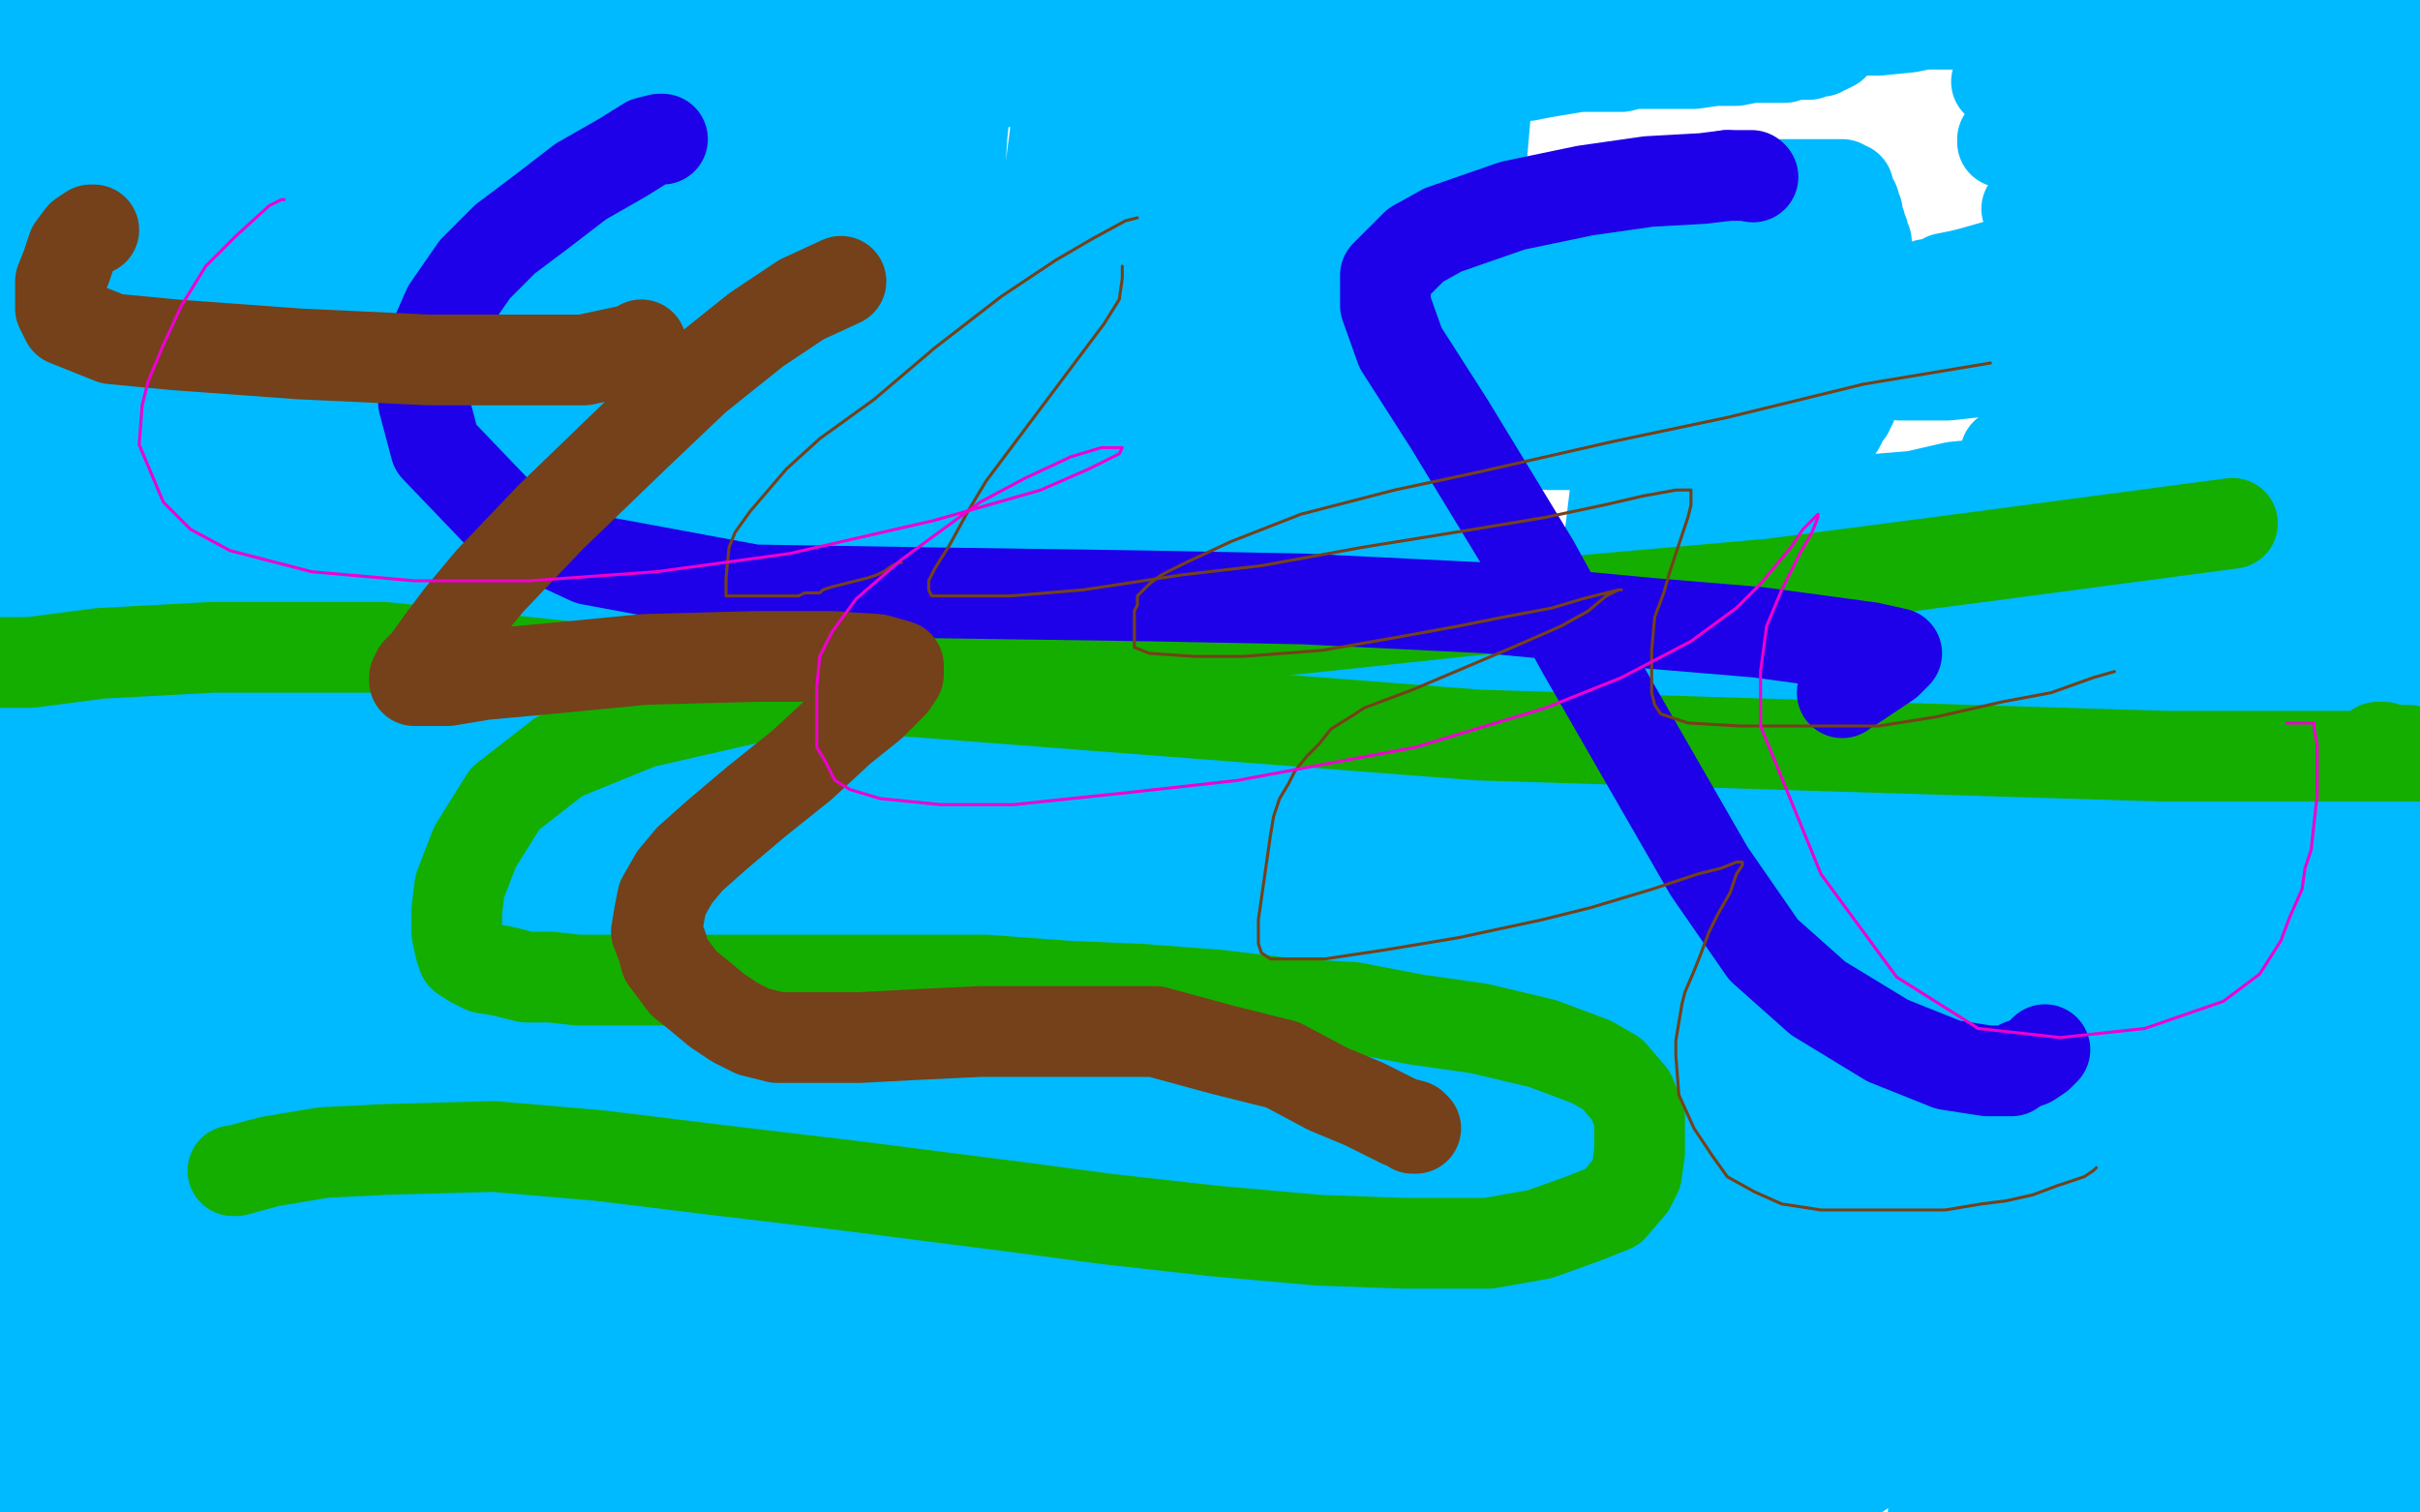 <?xml version="1.0" standalone="no"?>
<!DOCTYPE svg PUBLIC "-//W3C//DTD SVG 1.1//EN"
"http://www.w3.org/Graphics/SVG/1.1/DTD/svg11.dtd">

<svg width="800" height="500" version="1.1" xmlns="http://www.w3.org/2000/svg" xmlns:xlink="http://www.w3.org/1999/xlink" style="stroke-antialiasing: false"><desc>This SVG has been created on https://colorillo.com/</desc><rect x='0' y='0' width='800' height='500' style='fill: rgb(255,255,255); stroke-width:0' /><polyline points="480,149 478,149 478,149 477,149 477,149 475,149 475,149 473,149 473,149 472,149 472,149 471,149 471,149 470,149 470,149 469,149 469,149 468,149 468,149 466,147 466,147 464,144 462,142 460,140 459,139 458,137 456,136 454,135 453,132 451,130 450,129 450,128 449,127 449,126 449,125 448,123 447,121 447,120 447,119 447,118 447,116 447,114 447,112 447,111 447,109 447,108 447,107 448,106 448,104 453,92 454,90 455,90 455,89 456,88 456,87 457,86 459,84 460,83 462,82 463,80 464,80 464,79 466,78 467,77 469,77 471,77 472,76 475,76 476,76 478,75 480,75 481,75 483,74 485,74 487,74 490,73 492,73 495,72 496,72 498,72 499,72 501,71 503,71 506,70 508,70 510,69 511,69 513,69 514,69 515,69 515,68 516,68 518,68 519,68 520,67 522,67 523,66 524,66 525,66 526,66 527,66 528,66 529,65 531,65 533,65 534,65 536,65 537,64 538,64 540,63 541,63 543,63 544,63 546,63 548,63 550,63 551,62 553,62 555,62 557,62 558,62 559,62 560,62 561,62 562,62 564,62 565,62 566,62 568,62 569,61 570,61 572,61 573,61 574,61 575,61 576,61 577,61 579,61 580,61 581,61 582,61 583,61 584,61 585,61 586,61 587,61 590,61 592,61 593,61 594,61 595,61 596,61 597,61 598,61 600,61 601,61 602,61 603,61 604,61 605,61 606,61 607,61 608,61 609,61 609,62 610,62 611,62 611,63 611,64 612,65 613,67 613,68 613,69 614,70 614,71 614,72 614,74 615,74 615,75 615,76 616,77 616,78 616,79 617,80 617,81 617,82 617,83 617,84 618,86 618,87 618,88 618,89 618,91 618,92 618,93 618,95 619,96 619,97 619,99 619,100 619,101 619,102 619,103 619,104 619,106 618,108 618,111 617,112 617,114 616,115 616,116 616,117 615,118 615,119 615,120 615,121 614,122 614,123 614,124 614,125 613,125 613,126 613,127 613,128 613,129 613,130 612,131 612,132 612,134 611,135 611,136 610,137 609,138 609,139 608,141 607,142 606,142 606,143 605,143 604,143 602,143 602,144 601,144 599,144 597,145 596,145 594,145 589,146 584,146 581,146 578,147 574,147 572,147 569,147 566,147 562,147 560,147 558,147 557,147 555,147 553,147 552,147 550,147 548,147 545,147 544,147 542,147 541,147 539,147 538,147 537,147 535,147 534,147 532,147 531,147 530,147 528,147 527,147 525,147 524,147 523,147 522,147 520,147 517,147 516,147 512,147 509,146 506,146 503,145 500,144 498,144 495,144 493,143 491,142 488,142 485,140 481,139 475,136 471,135 468,134 466,134 465,133 463,132 462,131 460,130 458,129 458,127 457,127 457,126 456,126 455,125 455,124 455,123 455,121 455,119 456,118 456,117 457,116 458,116 460,115 461,114 462,113 463,112 464,112 464,111 465,110 466,109 467,108 467,107 468,107 470,106 471,105 471,104 472,104 472,103 473,102 474,102 474,101 475,100 476,100 477,99 477,98 478,98 478,97 479,97 481,96 482,95 484,94 485,93 486,93 488,93 489,92 491,91 493,91 496,90 498,90 501,89 504,88 506,88 510,88 513,87 516,87 521,87 525,87 528,86 533,86 537,86 540,86 542,86 544,86 547,85 549,84 551,84 553,84 556,84 558,84 563,84 566,84 569,84 570,84 572,84 574,84 576,84 577,83 579,83 581,83 583,83 584,83 586,83 587,83 588,82 590,82 592,82 595,82 597,82 599,81 600,81 601,81 602,81 603,81 603,82 604,86 604,89 604,92 604,95 604,98 604,100 604,101 604,103 604,104 604,105 604,107 604,108 604,109 604,110 604,111 604,112 604,113 604,114 603,115 602,117 602,118 601,120 600,121 599,122 598,124 596,125 595,126 594,127 592,127 591,128 590,128 589,128 587,128 585,128 582,128 578,128 570,128 560,126 552,125 545,125 541,125 539,125 537,124 535,124 534,124 531,123 528,123 527,123 524,123 521,123 520,123 517,123 516,123 514,123 512,123 510,123 509,123 506,123 504,123 499,123 498,123 495,123 493,123 490,123 488,123 487,123 485,122 484,122 483,122 482,122 481,121 481,120 482,118 486,115 489,115 494,114 500,113 509,112 515,112 523,111 528,111 533,110 536,110 539,110 542,110 546,110 549,110 553,110 556,110 559,110 561,110 563,110 566,110 569,111 573,111 577,111 580,111 583,111 585,111 586,111 587,111 588,111 589,111 590,111 591,111 592,111 594,110 595,110 597,109 599,109 600,108 601,107" style="fill: none; stroke: #00baff; stroke-width: 30; stroke-linejoin: round; stroke-linecap: round; stroke-antialiasing: false; stroke-antialias: 0; opacity: 1.0"/>
<polyline points="503,221 502,221 502,221 501,221 501,221 500,221 500,221 499,221 499,221 498,221 498,221 497,221 497,221 496,221 496,221 495,221 494,221 493,221 492,221 491,221 491,220 490,220 489,220 488,220 488,219 487,219 486,219 486,218" style="fill: none; stroke: #00baff; stroke-width: 30; stroke-linejoin: round; stroke-linecap: round; stroke-antialiasing: false; stroke-antialias: 0; opacity: 1.0"/>
<polyline points="478,214 477,212 475,211 474,211 473,210 472,209 471,209 470,209 469,208" style="fill: none; stroke: #00baff; stroke-width: 30; stroke-linejoin: round; stroke-linecap: round; stroke-antialiasing: false; stroke-antialias: 0; opacity: 1.0"/>
<polyline points="486,218 485,218 484,217 483,217 483,216 482,215 481,215 480,215 480,214 479,214 478,214" style="fill: none; stroke: #00baff; stroke-width: 30; stroke-linejoin: round; stroke-linecap: round; stroke-antialiasing: false; stroke-antialias: 0; opacity: 1.0"/>
<polyline points="469,208 468,207 466,207 465,207 465,206 464,205 463,205 462,205" style="fill: none; stroke: #00baff; stroke-width: 30; stroke-linejoin: round; stroke-linecap: round; stroke-antialiasing: false; stroke-antialias: 0; opacity: 1.0"/>
<polyline points="454,201 453,200 452,200 452,199 451,199 450,198 449,198 448,197" style="fill: none; stroke: #00baff; stroke-width: 30; stroke-linejoin: round; stroke-linecap: round; stroke-antialiasing: false; stroke-antialias: 0; opacity: 1.0"/>
<polyline points="462,205 461,204 460,204 459,204 458,204 458,203 456,202 455,202 455,201 454,201" style="fill: none; stroke: #00baff; stroke-width: 30; stroke-linejoin: round; stroke-linecap: round; stroke-antialiasing: false; stroke-antialias: 0; opacity: 1.0"/>
<polyline points="448,197 447,197 447,196 446,196 445,196 445,195 444,194 443,194 443,193 442,193 442,192 441,192 441,191 440,191 440,190 439,190 439,189 438,189 438,188 438,187 437,187 437,186 436,186 436,184 436,183 435,183 434,182 434,180 433,180 433,179 432,177 431,177 431,176 430,175 430,173 430,172 429,172 429,171 428,170 428,169 427,169 427,168 427,167 426,167 426,166 426,165 425,164 425,163 424,162 424,161 424,160 424,159 423,159 423,158 423,157 423,156 423,155 422,155 422,154 422,153 422,152 422,151 421,151 421,150 421,149 420,149 420,148 420,147 420,146 420,145 419,145 419,144 419,143 419,142 419,141 418,141 418,140 418,139 418,138 418,137 418,136 418,135 417,135 417,134 417,133 417,132 417,131 417,130 417,129 417,128 417,127 417,126 417,125 417,124 417,123 417,122 417,121 417,120 417,119 417,118 417,117 417,116 417,115 417,114 417,113 417,111 417,109 417,108 417,106 417,105 417,104 417,103 417,102 417,100" style="fill: none; stroke: #00baff; stroke-width: 30; stroke-linejoin: round; stroke-linecap: round; stroke-antialiasing: false; stroke-antialias: 0; opacity: 1.0"/>
<polyline points="416,89 416,88 415,87 415,86 415,85 414,83 414,82 414,81" style="fill: none; stroke: #00baff; stroke-width: 30; stroke-linejoin: round; stroke-linecap: round; stroke-antialiasing: false; stroke-antialias: 0; opacity: 1.0"/>
<polyline points="417,100 417,99 417,98 417,96 417,95 417,94 416,93 416,92 416,91 416,89" style="fill: none; stroke: #00baff; stroke-width: 30; stroke-linejoin: round; stroke-linecap: round; stroke-antialiasing: false; stroke-antialias: 0; opacity: 1.0"/>
<polyline points="414,81 413,81 413,80 413,81 413,87 413,92 413,98 414,103 415,111 416,116 417,119 418,125 418,128 419,131 420,133 420,134 420,136 421,137 421,138 421,139 421,141 421,142 421,143 421,145 421,146 421,148 421,149 419,149 418,149 418,150 417,150 416,150 415,150 414,150 414,151 412,151 411,151 410,151 409,151 409,150 409,149 409,148 409,147 409,146 409,145 409,144 409,143 409,142 409,141 409,140 409,139 409,138 409,137 410,137 410,136 410,135 410,134 410,133 410,132" style="fill: none; stroke: #00baff; stroke-width: 30; stroke-linejoin: round; stroke-linecap: round; stroke-antialiasing: false; stroke-antialias: 0; opacity: 1.0"/>
<polyline points="410,125 410,124 410,123 410,122 410,121 410,120 410,119 410,118 410,117 410,115 410,114 410,112 410,111 410,110 410,109 410,108 410,107 410,106 410,105 410,104 410,103 410,102 410,101 409,100 409,98 408,97 408,96 408,95 408,94 408,93 408,92 408,91 408,90 407,90 407,89 407,88 407,87" style="fill: none; stroke: #00baff; stroke-width: 30; stroke-linejoin: round; stroke-linecap: round; stroke-antialiasing: false; stroke-antialias: 0; opacity: 1.0"/>
<polyline points="410,132 410,131 410,130 410,129 410,128 410,127 410,126 410,125" style="fill: none; stroke: #00baff; stroke-width: 30; stroke-linejoin: round; stroke-linecap: round; stroke-antialiasing: false; stroke-antialias: 0; opacity: 1.0"/>
<polyline points="407,87 407,86 407,85 407,84 407,83 407,82 407,81 407,80 407,79 407,77 407,76 407,75 407,74 408,74 408,73 409,73 409,72 409,71 410,70 410,69 411,68 412,68 413,67 413,66 414,65 414,64 415,63 416,62 417,61 418,60 418,59 419,58 420,57 421,56 422,55 423,54 424,54 424,52 425,52 426,51 427,49 428,48 429,47 430,46 431,45 431,44 432,44 432,43 433,42 434,41 435,41 435,40 437,40 437,39 438,38 439,37 440,37 441,36 442,35 444,34 445,33 446,33 446,31 448,31 449,31 449,30 450,30 451,30 452,29 453,29 453,28 455,28 455,27 456,27 457,27 458,27 459,27 460,26 462,26 463,26 464,26 465,25 466,25 467,25 469,24 471,23 473,23 474,23 475,22 476,22 477,22 478,22 480,21 481,21 482,20 483,20 484,20 485,19 487,19 488,19 490,19 492,18 494,18 495,17 497,17 508,16 511,15 512,15 515,15 518,15 519,15 523,14 526,14 531,14 534,14 539,13 543,13 545,13 548,13 551,13 555,13 557,13 562,13 566,13 569,13 571,13 572,13 575,13 576,13 578,13 581,13 582,13 583,13 585,13 586,13 586,12 586,11 583,8 581,6 579,5 573,3 569,2 566,2 564,2 562,2 561,2 560,2 559,2 558,2 557,2 555,2 554,2 553,2 552,2 551,2 550,2 549,2 548,2 547,2 546,2 544,2 543,2 541,2 539,2 537,2 535,2 534,2 531,2 529,2 527,2 525,2 524,2 523,2 521,2 520,2 517,2 515,2 514,2 512,2 509,2 506,2 505,2 502,2 498,2 495,2 494,2 492,2 491,2 490,2 489,2 488,2 486,2 485,2 484,2 483,2 482,2 481,2 479,2 478,2 477,2 475,2 474,2 473,2 472,2 470,2 469,2 468,2 467,2 466,2 465,2 464,2 463,2 462,2 461,2 460,2 459,2 458,2 457,2 456,2 455,2 454,2 454,3 453,3 452,3 451,3 450,3 450,4 449,4 448,4 447,4 446,4 445,4 444,4 443,4 442,4 442,5 440,5 439,5 438,5 437,5 436,5 435,5 435,6 433,6 432,6 431,6 431,7 429,7 428,7 427,7 426,7 425,7 424,7 423,7 422,7 421,7 420,8 419,8 418,8 417,8 415,8 414,8 412,8 411,8 410,8 409,8 408,8 407,8 406,8 405,8 404,8 403,8 402,8 401,8 400,8 398,8 397,8 395,8 393,8 392,8 391,8 390,8 388,8 387,7 386,7 385,6 383,6 380,6 378,5 376,5 374,5 372,4 369,3 367,3 365,3 362,2 359,2 358,2 355,2 352,1 351,1 348,1 345,0 344,0 342,-1 340,-1 338,-1 336,-1 334,-2 332,-2 329,-2 326,-3 324,-4 322,-4 319,-4 316,-4 314,-4 312,-5 310,-5 308,-5 306,-5 304,-5 302,-5 108,-5 108,-4 112,-2 117,0 127,1 141,2 154,2 164,2 177,2 187,2 195,2 205,1 214,1 227,1 238,0 248,0 259,0 266,0 270,0 272,-1 274,-1 277,-1 280,-1 285,-1 291,-1 298,-1 302,-1 307,0 312,1 316,2 321,3 325,4 330,4 336,5 345,7 353,8 358,9 363,10 367,11 369,11 373,11 377,12 380,12 383,12 386,13 387,13 385,13 380,14 366,14 353,14 336,14 322,14 311,14 302,16 292,16 282,16 274,16 267,16 261,16 255,16 249,16 243,16 232,16 228,16 221,16 216,16 212,16 209,16 206,16 202,16 197,15 194,15 190,14 187,14 182,13 175,11 171,10 166,8 161,7 156,7 151,5 144,4 139,3 135,1 132,1 127,1 124,0 120,-1 116,-2 112,-2 107,-3 103,-4 99,-4 95,-5 91,-5 24,-5 28,-4 30,-4 31,-4 33,-4 35,-4 38,-4 41,-4 46,-4 50,-4 54,-4 57,-4 60,-4 62,-4 64,-4 66,-4 68,-4 70,-3 72,-3 75,-3 76,-3 78,-3 79,-3 81,-3 84,-3 86,-3 89,-3 91,-3 92,-3 91,-3 87,-2 80,-2 73,-1 65,-1 54,0 42,1 35,2 28,3 25,3 21,4 19,4 17,4 16,5 15,5 14,5 13,5 12,5 11,5 10,5 9,6 9,7 9,9 9,12 9,15 9,16 9,19 9,20 9,21 9,22 9,23 9,24 9,26 8,27 8,28 8,30 8,31 8,33 8,34 8,35 8,36 8,37 9,37 13,34 17,32 20,30 22,29 24,27 29,25 31,24 34,24 37,23 41,22 43,21 47,21 50,20 54,20 57,19 58,18 59,18 61,18 62,18 64,17 66,17 68,17 72,16 75,16 78,16 81,15 86,14 89,14 92,14 96,13 99,13 104,13 107,13 109,13 110,13 111,13 112,13 113,13 114,13 117,13 118,13 120,13 122,13 124,13 126,13 128,13 131,13 135,13 139,14 142,14 145,14 148,15 150,15 153,15 156,15 159,15 163,15 166,16 170,16 175,16 179,16 184,17 189,17 193,17 197,18 200,19 204,19 208,20 211,21 213,21 217,22 220,22 223,23 226,23 229,23 231,23 235,24 238,24 244,24 248,25 253,25 259,26 266,26 271,26 277,27 282,27 285,27 288,27 291,27 295,27 299,27 304,27 309,27 313,27 321,27 325,27 330,27 334,27 339,27 346,27 355,28 365,28 374,29 381,29 390,30 393,30 396,30 400,31 405,31 410,31 415,31 422,32 427,33 433,33 437,33 440,33 443,33 446,33 447,33 449,33 452,33 453,33 454,33 456,33 460,32 462,32 464,31 466,31 468,31 470,30 474,29 478,29 482,28 487,27 491,27 494,26 498,25 501,25 505,25 510,24 516,23 522,22 527,22 532,22 536,22 540,21 544,21 549,21 556,21 560,21 567,20 574,20 579,19 584,19 587,19 590,19 592,18 593,18 594,18 598,18 599,17 600,17 601,17 602,17 602,16 603,16 604,16 606,15 606,14 606,13 606,12 605,11 604,11 604,10 592,10 591,10 590,10 588,10 587,10 588,10 590,10 595,10 601,10 609,10 621,10 631,9 636,8 639,8 641,8 643,8 645,8 646,8 648,8 649,8 650,8 652,8 653,8 655,8 656,8 658,7 660,7 662,7 664,7 668,7 672,7 676,7 682,7 686,6 689,6 691,6 694,6 695,6 700,5 705,5 710,5 714,5 721,5 724,5 725,5 727,5 729,5 731,5 734,4 740,4 747,4 751,4 753,4 755,4 758,4 762,4 767,4 771,4 776,4 780,4 784,4 788,4 790,4 792,4 794,4 795,4 797,4 799,4 801,4 803,4 804,4" style="fill: none; stroke: #00baff; stroke-width: 30; stroke-linejoin: round; stroke-linecap: round; stroke-antialiasing: false; stroke-antialias: 0; opacity: 1.0"/>
<polyline points="663,25 663,26 663,26 662,27 662,27 661,27 661,27 660,27 660,27 661,27 667,27 670,27 674,27 678,27 686,26 698,26 708,25 719,24 728,23 736,22 743,21 746,20 749,20 751,20 753,20 754,20 755,19 756,19 758,19 760,19 763,19 766,19 768,19 770,18 772,18 774,18 778,18 782,18 785,18 789,17 793,17 795,16 798,16 800,16 803,16" style="fill: none; stroke: #00baff; stroke-width: 30; stroke-linejoin: round; stroke-linecap: round; stroke-antialiasing: false; stroke-antialias: 0; opacity: 1.0"/>
<polyline points="662,46 662,47 662,47 663,47 665,47 666,47 667,47 668,47 669,47 670,47 671,47 672,47 673,47 674,47 675,47 676,47 678,47 679,47 681,47 682,47 683,47 684,47 685,47 686,47 688,47 689,47 690,47 691,47 692,47 693,47 694,47 695,47 696,47 696,46 698,46 699,45 701,45 702,45 704,45 706,45 707,45 709,45 710,44 711,44 713,44 714,44 715,44 716,44 718,44 720,44 722,43 723,43 726,43 728,42 731,42 732,42 734,42 735,42 736,42 737,42 739,42 741,42 742,41 744,41 746,41 747,41 748,41 749,41 751,41 753,41 755,41 758,41 759,41 761,41 763,41 764,41 765,41 766,41 767,41 769,40 770,40 772,40 774,40 777,40 781,40 784,40 786,40 788,40 790,40 792,40 794,40 795,40 796,40 797,40 798,39 799,39 800,39 801,39 802,38 803,38" style="fill: none; stroke: #00baff; stroke-width: 30; stroke-linejoin: round; stroke-linecap: round; stroke-antialiasing: false; stroke-antialias: 0; opacity: 1.0"/>
<polyline points="670,69 671,69 671,69 674,69 674,69 680,69 680,69 687,68 687,68 693,66 693,66 699,66 699,66 704,65 704,65 707,65 707,65 711,65 711,65 714,65 717,65 722,65 727,65 732,65 737,65 745,65 750,65 756,66 761,66 766,67 769,67 771,67 774,67 778,67 780,67 783,67 785,67 788,67 790,67 792,67 793,67 794,67 795,67 797,67 799,67 802,67" style="fill: none; stroke: #00baff; stroke-width: 30; stroke-linejoin: round; stroke-linecap: round; stroke-antialiasing: false; stroke-antialias: 0; opacity: 1.0"/>
<polyline points="631,119 630,121 630,121 629,121 629,121 629,122 629,122 628,122 628,122 628,123 628,123 628,124 629,124 631,124 635,124 638,124 644,124 653,123 663,122 672,121 684,119 694,118 704,116 710,115 713,114 716,113 718,112 719,112 722,112 723,111 726,110 730,110 736,109 741,108 747,107 758,105 770,104 781,103 791,103 798,103 803,96 794,90 786,86 777,82 773,80 770,78 767,77 764,75 761,74 757,74 754,73 753,73 750,73 747,73 744,73 741,73 736,73 733,73 729,73 724,74 718,75 711,77 704,78 693,80 684,82 677,84 667,86 659,88 652,90 648,91 643,92 640,94 637,94 635,95 633,96 632,96 661,96 695,94 711,94 725,93 741,93 753,93 758,93 765,92 768,92 772,92 777,92 783,91 791,91 798,91 801,91 803,91 804,91" style="fill: none; stroke: #00baff; stroke-width: 30; stroke-linejoin: round; stroke-linecap: round; stroke-antialiasing: false; stroke-antialias: 0; opacity: 1.0"/>
<polyline points="663,150 667,148 667,148 672,146 672,146 677,144 677,144 683,142 683,142 691,141 691,141 702,139 702,139 713,137 713,137 732,136 755,134 777,133 803,137 798,137 794,137 789,137 786,137 783,137 782,137 780,136 779,136 778,135 776,133 773,132 769,132 763,131 758,131 751,131 743,131 738,131 732,131 724,132 712,132 700,133 690,134 679,134 672,135 670,135 669,135 673,135 681,134 694,133 715,130 733,128 756,126 780,122 795,120 803,129 791,131 781,134 766,138 753,141 743,144 737,146 731,147 722,150 713,151 704,154 694,155 684,156 674,158 665,159 656,160 646,161 633,164 621,165 609,168 601,170 593,172 588,173 585,174 583,174 582,175 583,175 589,176 602,176 620,176 640,176 656,174 673,173 693,170 705,170 726,167 743,166 760,164 774,164 786,164 799,164 804,166 789,167 771,169 751,170 730,173 715,175 704,176 694,177 681,178 671,178 660,178 649,179 636,180 628,180 619,181 612,182 608,183 603,183 600,183 599,183 599,184 600,184 606,184 613,185 627,185 641,185 657,184 679,184 707,184 746,187 783,190 803,210 773,210 718,211 664,212 621,212 587,212 550,210 520,209 502,207 486,205 484,205 485,205 492,204 503,204 524,204 579,204 635,204 688,204 767,207 800,197 774,195 748,192 727,189 713,188 706,187 707,187 709,187 722,185 736,182 772,182 797,193 728,193 657,194 588,198 522,200 463,203 400,205 365,207 336,209 323,211 328,211 353,211 397,213 455,218 516,221 616,224 723,231 782,237 785,247 711,241 631,237 549,232 473,229 383,226 329,224 307,222 305,222 306,222 321,220 364,218 421,216 477,217 563,218 637,219 697,220 778,224 780,235 667,234 590,233 516,233 480,234 456,236 451,238 454,238 488,238 567,244 639,251 732,258 798,260 798,255 721,248 647,240 583,236 530,234 495,231 479,229 477,229 480,229 504,225 545,222 587,220 649,218 718,216 764,214 796,242 735,249 692,253 636,256 610,256 597,256 595,255 595,254 598,248 606,241 616,234 625,226 636,217 644,210 655,202 664,198 673,195 690,193 703,193 713,198 722,212 737,240 754,270 777,311 801,353 803,335 787,362 768,390 753,411 751,413 751,411 754,400 763,373 778,331 792,292 802,209 783,233 762,258 738,285 728,295 725,299 725,300 725,299 726,291 727,283 728,274 731,263 735,254 738,248 741,246 743,245 744,245 748,251 753,262 757,274 762,286 768,302 774,316 776,324 778,327 779,327 780,321 783,314 787,299 790,283 795,269 801,254 804,270 801,280 797,292 794,301 793,305 791,309 790,311 790,310 790,303 790,293 792,279 795,268 797,259 798,255 798,256 798,265 800,273 802,285 804,300 804,316 804,331 804,344 804,127 799,143 791,169 780,197 772,222 759,257 748,286 740,311 735,328 731,339 730,342 730,343 730,342 730,337 731,329 733,321 738,306 743,294 747,286 752,280 756,274 758,271 759,270 760,269 760,270 761,275 762,282 762,288 762,303 759,318 755,335 752,346 750,357 750,359 750,358 755,350 764,333 772,315 781,294 787,272 794,252 798,238 801,230 802,227 802,228 800,234 797,243 792,260 785,280 781,289 776,299 772,306 770,310 769,313 769,317 768,320 768,322 768,321 769,318 771,312 773,305 774,302 774,305 774,313 773,324 769,343 764,362 759,384 755,408 751,432 749,452 748,471 748,483 748,487 748,488 748,485 749,478 753,469 757,458 760,448 765,431 769,414 771,403 773,391 773,383 774,376 774,372 742,468 737,481 734,486 734,485 734,477 737,460 742,438 750,406 757,381 764,348 769,326 771,313 774,303 775,298 775,309 773,325 771,339 767,354 763,369 761,377 758,383 756,386 756,387 755,387 753,388 751,391 746,399 740,415 736,429 730,446 726,457 723,464 722,468 722,469 722,467 722,463 723,454 726,439 730,420 737,393 741,369 746,345 749,321 750,304 751,295 751,292 751,294 748,304 741,330 734,357 719,406 709,437 703,459 698,472 696,478 696,480 696,479 696,472 696,455 698,440 703,411 709,377 713,349 719,317 723,278 726,257 727,250 727,248 727,250 727,261 726,275 725,302 721,331 717,361 714,389 711,413 709,424 708,429 708,428 708,417 710,404 713,381 717,355 724,304 728,266 731,233 734,213 736,193 736,190 736,192 735,203 731,225 724,262 714,322 705,365 698,394 692,412 687,426 686,429 686,424 687,409 690,370 695,329 702,278 707,227 709,198 710,183 710,182 710,195 708,217 703,256 696,298 690,338 684,373 680,399 676,415 676,416 676,412 677,395 681,364 688,319 696,260 702,214 705,187 706,174 706,173 706,175 706,196 698,243 685,330 672,415 662,475 658,493 668,445 678,382 688,314 694,240 698,192 699,175 700,173 700,178 698,202 693,239 686,287 676,350 665,423 660,464 657,480 656,482 656,472 661,446 670,405 682,345 690,295 694,265 697,250 697,249 697,288 697,307 694,355 691,426 688,473 697,500 704,464 713,425 720,385 725,356 730,329 733,314 733,319 733,344 730,366 724,399 717,437 710,473 695,503 699,475 703,450 710,405 713,384 715,367 716,361 716,360 716,362 715,377 713,397 709,418 703,450 695,484 687,504 687,488 688,473 690,454 692,436 693,421 693,408 693,403 693,405 693,413 689,431 683,456 676,482 663,503 669,478 674,459 679,442 682,432 683,430 684,430 685,438 687,453 689,469 689,488 709,504 714,482 717,466 720,455 722,450 722,449 722,450 722,460 722,474 721,485 718,502 722,503 728,484 733,468 738,455 740,448 742,445 742,446 744,455 744,465 744,480 744,500 758,500 765,465 768,448 772,430 774,419 775,415 776,413 776,414 776,426 776,440 776,459 774,476 772,500 770,503 777,473 781,452 784,431 786,415 788,406 789,401 789,404 789,415 789,428 788,451 783,486 784,502 790,474 795,451 799,433 801,418 802,414 802,415 802,424 802,434 801,451 799,473 796,496 800,502 804,484 801,495 799,500 799,499 799,482 801,459 804,396 800,417 796,431 793,442 792,445 792,446 792,444 792,435 792,423 793,408 794,389 796,372 798,357 799,346 800,340 800,338 800,340 799,353 794,385 789,412 783,433 778,451 775,463 773,468 773,469 773,465 774,455 777,436 780,413 787,381 792,359 798,328 801,309 803,296 804,292 804,294 804,303 802,319 798,345 789,384 778,417 769,448 763,464 755,481 754,484 753,484 752,484 750,480 748,467 746,448 745,430 744,399 744,335 744,311 743,303 743,305 740,318 736,335 729,357 723,374 715,395 707,412 701,423 697,428 696,429 696,426 694,411 694,395 694,366 694,341 694,310 694,284 693,267 692,256 691,255 690,257 684,273 676,297 662,332 646,366 628,406 611,441 603,456 603,458 603,450 604,436 607,416 613,387 623,336 632,295 638,257 644,227 647,210 649,202 649,203 649,214 649,236 642,288 637,323 629,371 621,411 614,437 607,466 603,480 602,485 602,483 605,463 612,426 621,388 631,336 640,290 649,234 653,205 656,189 656,185 656,186 656,201 652,220 646,259 632,336 623,383 615,422 612,444 609,456 608,461 608,462 608,460 610,447 615,426 623,395 634,358 646,319 660,275 670,243 675,226 676,223 676,239 676,259 674,300 670,336 666,377 664,403 660,428 659,440 658,442 658,440 659,429 662,412 669,377 676,340 683,298 689,264 693,240 696,220 697,212 697,211 697,214 696,233 691,256 683,305 673,354 660,417 650,462 639,501 650,457 658,422 665,393 670,375 672,363 672,364 672,374 672,386 672,399 669,422 664,453 660,479 657,499 656,501 661,476 666,444 671,419 675,401 676,392 677,389 677,393 675,407 669,438 661,469 656,483 653,492 650,497 650,496 650,489 650,481 650,466 650,444 652,421 653,399 653,385 653,375 653,374 653,375 651,389 647,405 639,428 630,451 619,484 595,500 600,467 605,433 608,402 611,378 613,353 615,345 615,343 615,355 615,367 613,382 610,409 604,451 599,484 596,502 593,503 593,489 595,464 599,440 603,408 607,378 610,356 612,336 615,319 615,312 615,311 615,313 615,321 613,335 610,351 604,377 599,401 593,429 589,448 585,462 583,469 583,471 583,465 583,443 586,415 590,385 594,353 596,329 599,300 601,285 602,277 602,274 602,275 602,285 599,303 593,334 583,378 576,410 571,433 568,448 566,458 566,459 565,459 565,453 566,436 568,416 573,388 575,369 581,330 584,307 589,283 590,275 590,276 590,287 590,306 579,502 587,474 598,434 608,393 619,356 632,300 640,262 645,241 648,231 649,230 649,232 649,243 645,278 640,310 633,357 626,405 622,429 618,448 618,451 618,450 618,439 621,419 623,388 627,354 629,324 632,282 634,259 634,246 634,242 634,250 632,267 628,292 621,324 614,358 605,390 598,418 592,439 587,453 587,454 587,453 587,439 588,418 592,390 600,327 607,270 612,224 615,203 617,191 617,189 617,199 615,218 609,255 602,295 594,340 587,378 579,425 570,469 559,502 562,478 569,437 576,393 582,355 591,290 597,243 599,216 600,205 601,204 601,206 600,236 589,303 575,387 562,465 556,501 565,446 576,386 587,320 597,252 604,212 607,200 607,201 606,220 601,263 596,294 586,354 576,412 564,486 554,491 563,423 571,350 578,289 580,235 582,193 584,178 584,176 582,199 573,250 562,304 546,381 519,501 532,419 543,322 553,243 563,173 572,131 573,128 573,142 569,176 559,232 549,305 538,390 532,468 553,500 565,393 573,289 579,213 583,160 586,135 587,127 587,134 576,188 557,277 539,378 513,501 520,441 524,407 524,400 524,401 523,428 518,477 530,488 542,398 549,346 552,328 552,327 552,330 549,365" style="fill: none; stroke: #00baff; stroke-width: 30; stroke-linejoin: round; stroke-linecap: round; stroke-antialiasing: false; stroke-antialias: 0; opacity: 1.0"/>
<polyline points="549,365 537,432 520,500 529,380 537,272 544,180 552,118 556,94 556,100 548,154 536,232 527,290 509,488 505,495 514,391 520,294 528,212 535,154 541,124 542,117 542,125 533,187 522,258 511,349 502,439 482,494 487,410 492,337 497,275 501,250 501,244 501,245 500,266 492,322 484,389 472,500 478,487 485,395 492,314 499,236 503,208 504,205 504,206 503,227 495,287 485,374 480,462 481,492 486,394 491,318 496,258 500,224 502,214 502,213 502,216 500,240 491,311 484,387 479,461 451,498 451,406 450,311 448,230 447,210 445,222 437,257 422,345 409,433 369,504 378,395 388,296 392,242 404,145 404,139 404,145 402,176 398,250 391,355 387,472 432,490 442,403 449,352 453,330 453,328 453,340 446,420 440,502 448,497 455,386 461,305 464,252 466,235 466,234 466,240 461,286 452,362 440,481 426,495 428,473 428,471 428,478 425,489 449,307 467,151 483,26 493,15 482,142 465,364 433,494 441,363 449,246 455,170 459,131 460,128 460,139 456,198 452,261 445,370 453,491 458,412 460,379 463,355 463,353 463,357 461,384 453,436 424,498 435,325 442,202 449,44 457,1 447,101 439,209 430,358 406,491 412,375 417,265 422,205 427,164 428,153 428,158 424,205 414,269 397,415 394,501 401,411 409,343 418,280 423,257 424,255 424,267 422,317 414,428 425,493 433,358 439,240 444,157 448,100 451,78 451,75 451,76 449,110 436,213 425,311 411,458 391,503 395,402 401,309 406,233 410,196 410,195 410,202 407,245 397,328 388,426 391,491 398,381 404,277 406,222 408,183 409,174 409,177 407,215 399,280 388,396 354,499 361,364 369,198 371,113 375,78 375,76 375,78 372,121 360,235 349,334 335,488 308,487 317,352 322,261 325,184 329,156 330,148 330,149 327,192 321,273 310,425 343,461 363,289 377,189 387,114 391,90 392,88 392,90 391,128 385,200 376,310 366,443 383,501 395,353 410,203 419,114 426,53 429,31 429,29 429,33 426,86 414,212 405,340 391,477 405,327 415,222 423,148 428,107 431,89 431,88 431,92 427,139 419,222 411,322 402,447 409,489 415,341 424,180 429,70 345,493 352,406 358,317 361,244 365,186 369,145 372,125 372,123 372,141 364,207 355,295 348,376 339,482 357,501 370,402 384,309 392,234 401,182 406,154 407,146 407,147 406,169 402,204 396,268 391,333 387,395 382,503 392,410 401,306 409,218 413,136 418,53 420,26 420,25 419,40 415,72 403,150 389,247 374,359 358,475 334,491 345,378 353,259 358,138 365,36 366,-4 358,75 347,183 330,329 316,459 291,489 299,380 308,266 314,108 320,14 323,-2 318,45 309,131 303,228 295,339 282,498 296,498 311,374 326,265 334,166 343,89 350,35 353,16 354,14 354,15 354,46 347,128 340,222 333,334 326,426 318,495 331,364 338,253 341,188 344,158 346,144 346,147 340,200 333,260 319,344 309,416 299,498 283,504 289,422 297,336 305,238 307,168 310,129 313,107 313,106 311,128 304,181 289,294 274,407 263,495 253,498 266,350 270,265 277,193 281,158 281,154 281,156 277,197 267,276 255,385 241,488 254,312 265,169 273,68 277,20 278,15 278,16 270,117 257,252 240,410 223,497 236,346 247,204 252,91 254,65 254,64 251,92 234,194 208,382 169,496 182,343 191,256 195,228 195,227 195,244 188,305 174,440 170,501 181,390 189,322 191,307 191,308 188,368 174,489 153,502 158,436 163,399 163,397 163,408 159,453 158,491 163,399 166,337 167,325 167,329 162,381 149,473 115,490 127,359 135,244 142,183 143,173 143,194 137,244 125,346 110,469 70,501 76,431 81,388 83,377 83,378 82,402 74,460 72,484 95,307 115,60 129,6 118,102 100,283 81,446 50,490 58,390 62,333 65,291 67,280 67,279 67,285 62,320 50,399 8,503 18,393 29,291 34,261 35,256 35,271 32,312 22,404 0,484 20,311 33,173 42,81 51,8 56,-5 47,82 39,190 27,343 13,493 11,500 27,339 35,215 43,144 45,133 45,137 44,169 36,232 26,328 13,426 -3,449 12,305 32,129 41,0 33,83 17,206 1,320 -4,177 10,18 19,3 9,82 -5,115 -5,114 -5,116 -5,311 4,257 10,221 13,205 13,206 13,230 11,277 7,361 3,423 3,481 10,400 16,342 20,306 22,290 22,288 22,299 20,330 16,380 10,454 28,500 38,440 47,395 52,372 54,362 54,363 54,387 53,429 52,485 77,500 83,459 88,425 90,411 91,408 91,409 91,438 91,467 122,499 129,446 137,401 141,383 141,381 141,384 141,413 139,456 138,502 143,437 146,398 149,361 149,354 149,361 147,389 141,432 134,490 105,504 108,462 110,431 112,410 112,403 112,405 112,423 110,451 106,500 99,432 95,500 135,491 151,394 166,306 187,203 195,170 201,154 201,153 201,168 201,231 199,298 194,390 192,478 204,498 213,408 230,249 236,179 243,127 246,111 246,112 246,142 241,204 234,293 227,390 220,502 221,497 230,396 234,322 240,262 242,242 242,240 242,247 238,295 228,387 217,477 189,497 190,461 191,453 191,457 186,500 170,501 173,478 173,474 173,480 168,498 171,469 172,462 172,463 172,489 148,503 152,360 155,272 159,197 161,166 162,160 162,161 162,190 157,250 149,328 145,389 137,489 126,481 129,405 130,378 131,364 131,367 128,404 122,466 113,495 118,412 124,316 134,211 143,129 147,110 147,111 146,162 141,218 135,291 123,461 105,499 113,349 117,238 126,72 122,5 109,96 89,256 68,427 32,504 37,414 39,322 42,267 44,241 44,238 44,246 40,294 30,374 21,448 4,502 16,377 25,265 35,147 45,59 50,28 51,25 51,43 46,114 42,173 36,259 26,376 16,503 25,495 50,309 68,147 99,-4 84,177 74,300 68,369 67,386 67,387 67,381 67,350 70,323 70,305 71,304 71,318 68,357 65,387 63,407 63,410 63,406 65,381 69,330 78,264 87,194 95,126 102,76 107,52 107,51 107,65 107,100 103,155 96,230 91,310 87,383 83,441 81,461 81,462 81,454 86,407 93,327 106,198 118,83 141,-2 130,113 118,248 109,341 104,405 101,437 99,456 99,457 98,457 98,424 98,383 99,328 100,245 101,152 101,52 90,3 83,75 72,198 55,340 41,448 23,503 28,360 30,254 33,154 36,66 40,-1 35,54 27,146 17,245 13,301 -2,433 -5,437 0,393 9,297 16,215 24,127 32,31 40,-1 34,69 28,147 20,254 15,336 10,390 8,426 6,437 6,429 11,393 16,338 22,268 26,205 30,145 33,103 33,97 33,100 33,124 27,165 20,222 14,278 5,363 -4,437 -5,456 -3,419 3,375 13,303 20,227 32,145 43,45 73,-4 70,74 68,144 65,245 63,341 60,433 59,477 60,498 65,451 72,402 82,315 90,229 100,123 107,47 118,14 114,106 106,218 100,351 94,440 104,501 120,392 138,268 153,168 170,58 197,2 191,57 187,130 180,230 175,311 171,374 168,408 168,421 167,427 167,425 168,405 174,362 182,291 188,225 193,164 201,80 199,-2 193,55 184,130 174,211 165,300 158,362 154,408 150,435 150,440 150,437 151,408 158,352 163,300 176,178 185,78 190,-3 183,47 176,113 168,167 164,205 159,242 158,257 157,260 157,259 158,246 160,216 164,167 168,116 175,3 166,0 159,43 153,93 146,141 141,170 139,187 138,195 138,196 138,194 138,184 138,173 140,154 140,130 143,92 145,58 146,30 142,104 137,186 134,280 132,353 131,392 131,399 131,400 132,388 137,355 143,312 152,259 165,184 173,138 186,57 209,-1 205,59 201,126 196,193 193,255 189,310 187,353 185,376 185,380 185,373 187,348 189,325 194,265 203,194 214,117 223,48 233,3 227,61 221,152 217,224 211,324 205,403 201,469 201,501 208,450 224,340 240,229 251,145 265,64 288,-3 282,63 277,154 270,284 265,393 263,461 284,371 292,303 299,226 305,164 309,103 311,78 312,73 312,79 305,123 298,171 288,231 278,296 268,359 260,419 253,465 248,497 247,503 249,464 252,428 257,363 265,298 276,193 281,138 289,86 294,49 296,38 297,36 297,38 297,58 294,97 286,164 279,236 271,306 264,373 256,446 252,500 260,442 269,374 282,282 290,205 303,104 312,23 313,-1 305,52 296,107 286,184 277,233 272,267 268,290 267,295 267,296 267,285 271,248 274,206 279,118 283,71 285,33 287,12 287,3 287,7 286,24 282,49 277,79 272,105 268,129 264,150 264,154 264,144 264,128 267,104 270,72 273,39 276,17 277,10 277,19 275,42 270,72 265,103 261,128 254,168 253,176 252,179 252,177 252,173 252,171 252,172 251,178 250,185 249,190 248,192 248,191 248,181 250,165 251,142 254,119 260,86 263,64 264,50 266,45 266,44 266,46 266,56 265,70 261,100 239,245 240,214 243,165 247,112 253,50 247,3 241,47 232,108 224,167 218,212 213,246 210,267 208,277 208,278 208,277 209,257 212,225 217,175 225,95 234,20 269,-5 271,71 273,155 278,240 283,323 292,418 297,464 299,474 300,471 304,449 313,402 322,345 341,248 355,165 366,97 379,23 384,14 380,49 372,107 362,178 352,253 346,304 336,369 332,419 330,444 329,452 329,450 331,433 337,385 344,336 358,247 367,187 378,111 385,60 389,32 390,25 390,24 390,27 390,47 387,92 382,138 378,196 373,273 370,319 368,350 368,360 368,353 371,333 378,287 386,235 395,185 403,129 410,88 417,48 419,38 419,36 419,40 419,69 417,102 414,136 411,175 408,209 406,233 405,246 404,256 404,260" style="fill: none; stroke: #00baff; stroke-width: 30; stroke-linejoin: round; stroke-linecap: round; stroke-antialiasing: false; stroke-antialias: 0; opacity: 1.0"/>
<polyline points="-1,219 0,219 0,219 10,219 10,219 33,216 33,216 70,214 70,214 127,214 127,214 194,221 194,221 307,229 307,229 489,243 618,247 716,250 804,250 803,250 800,250 799,249 797,249 796,248 795,248 794,248 793,248 792,248 791,248 789,248 788,248 788,247 787,247 786,247" style="fill: none; stroke: #14ae00; stroke-width: 30; stroke-linejoin: round; stroke-linecap: round; stroke-antialiasing: false; stroke-antialias: 0; opacity: 1.0"/>
<polyline points="77,387 78,387 78,387 89,384 89,384 107,381 107,381 127,380 127,380 163,379 163,379 198,382 198,382 239,387 239,387 281,392 281,392 336,399 366,403 402,407 436,410 464,411 492,411 509,408 523,403 533,399 539,392 541,388 542,381 542,374 542,369 539,362 533,355 526,351 510,345 489,340 468,337 447,333 428,332 403,329 377,327 353,326 326,324 299,324 274,324 254,324 235,324 219,324 201,324 191,324 182,323 174,323 166,321 160,320 156,318 153,316 152,313 151,308 151,301 152,293 157,280 167,264 185,250 212,239 269,226 319,219 390,212 484,202 586,193 655,184 738,173" style="fill: none; stroke: #14ae00; stroke-width: 30; stroke-linejoin: round; stroke-linecap: round; stroke-antialiasing: false; stroke-antialias: 0; opacity: 1.0"/>
<polyline points="219,46 218,46 218,46 214,47 214,47 206,52 206,52 192,60 192,60 179,70 179,70 167,79 167,79 157,89 157,89 148,102 148,102 141,118 140,133 144,148 167,172 195,185 249,195 311,196 380,197 431,198 492,201 545,206 581,209 618,214 627,216 624,219 621,221 618,223 615,225 612,227 610,228 609,229" style="fill: none; stroke: #1e00e9; stroke-width: 30; stroke-linejoin: round; stroke-linecap: round; stroke-antialiasing: false; stroke-antialias: 0; opacity: 1.0"/>
<polyline points="676,347 674,349 674,349 671,351 671,351 668,352 668,352 665,354 665,354 657,354 657,354 644,352 644,352 624,344 624,344 601,330 601,330 583,314 565,288 546,255 523,215 507,186 479,140 463,115 458,101 458,91 468,81 477,76 500,68 524,63 545,60 563,59 571,58" style="fill: none; stroke: #1e00e9; stroke-width: 30; stroke-linejoin: round; stroke-linecap: round; stroke-antialiasing: false; stroke-antialias: 0; opacity: 1.0"/>
<circle cx="579.5" cy="58.5" r="15" style="fill: #1e00e9; stroke-antialiasing: false; stroke-antialias: 0; opacity: 1.0"/>
<polyline points="571,58 578,58 579,58" style="fill: none; stroke: #1e00e9; stroke-width: 30; stroke-linejoin: round; stroke-linecap: round; stroke-antialiasing: false; stroke-antialias: 0; opacity: 1.0"/>
<polyline points="31,76 30,76 30,76 27,78 27,78 24,82 24,82 22,88 22,88 20,93 20,93 20,98 20,98 20,102 20,102 22,106 22,106 37,112 58,114 99,117 142,119 171,119 193,119 207,116 212,115 212,114" style="fill: none; stroke: #74411a; stroke-width: 30; stroke-linejoin: round; stroke-linecap: round; stroke-antialiasing: false; stroke-antialias: 0; opacity: 1.0"/>
<polyline points="278,93 265,99 265,99 250,109 250,109 230,125 230,125 210,144 210,144 182,171 182,171 162,192 162,192 152,204 152,204 146,212 146,212 141,219 138,222 137,224 137,225 138,225 148,225 160,223 182,221 213,218 250,217 275,217 290,218 297,220 297,223 295,226 288,233 278,241 265,253 250,265 237,276 228,284 223,290 219,297 218,302 217,308 219,313 220,317 223,321 226,325 231,329 237,334 243,338 249,341 257,343 268,343 284,343 303,342 324,341 347,341 363,341 382,341 404,347 424,352 439,360 451,365 457,368 463,371 467,372 467,373 468,373" style="fill: none; stroke: #74411a; stroke-width: 30; stroke-linejoin: round; stroke-linecap: round; stroke-antialiasing: false; stroke-antialias: 0; opacity: 1.0"/>
<polyline points="376,72 372,73 372,73 361,79 361,79 349,86 349,86 331,98 331,98 309,115 309,115 289,132 289,132 271,145 271,145 260,155 260,155 248,169 243,176 241,181 240,191 240,195 240,196 240,197 242,197 246,197 251,197 255,197 260,197 262,197 264,197 266,196 268,196 269,196 271,196 272,195 275,194 279,193 283,192 287,191 290,190 292,189 295,187 297,186 298,186" style="fill: none; stroke: #74411a; stroke-width: 1; stroke-linejoin: round; stroke-linecap: round; stroke-antialiasing: false; stroke-antialias: 0; opacity: 1.0"/>
<polyline points="371,88 371,92 371,92 370,99 370,99 365,107 365,107 356,119 356,119 347,131 347,131 335,147 335,147 326,159 326,159 320,169 320,169 314,180 314,180 309,188 307,192 307,194 307,195 308,197 312,197 319,197 334,197 358,195 391,190 417,187 450,181 487,175 511,171 530,167 543,164 554,162 558,162 559,162 559,163 559,167 558,171 555,180 552,189 550,196 547,204 546,215 546,221 546,226 546,229 547,233 549,236 552,237 558,239 575,240 593,240 621,240 640,237 662,232 678,229 692,224 699,222" style="fill: none; stroke: #74411a; stroke-width: 1; stroke-linejoin: round; stroke-linecap: round; stroke-antialiasing: false; stroke-antialias: 0; opacity: 1.0"/>
<polyline points="658,120 646,122 646,122 616,127 616,127 571,138 571,138 533,146 533,146 489,156 489,156 461,162 461,162 430,170 430,170 407,179 407,179 392,186 384,190 380,193 378,195 376,197 376,200 375,202 375,206 375,209 375,212 375,214 380,216 395,217 411,217 437,215 460,211 482,207 497,204 513,201 523,198 531,196 535,195 536,195 535,195 531,197 525,202 516,207 500,214 467,228 451,234 448,236 440,241 436,246 432,250 428,255 426,259 423,264 421,270 420,276 419,283 417,297 416,304 416,310 416,312 417,315 420,317 427,317 438,317 458,314 482,310 510,304 526,300 546,294 561,289 569,287 574,285 576,285 576,286 574,289 572,295 568,302 565,308 562,316 560,321 557,328 556,332 554,344 554,349 555,362 560,373 566,382 571,389 580,394 589,398 602,400 618,400 630,400 643,400 655,398 663,397 672,395 680,392 689,389 692,387 693,386" style="fill: none; stroke: #74411a; stroke-width: 1; stroke-linejoin: round; stroke-linecap: round; stroke-antialiasing: false; stroke-antialias: 0; opacity: 1.0"/>
<polyline points="94,66 93,66 93,66 89,68 89,68 78,78 78,78 68,88 68,88 60,101 60,101 54,114 54,114 49,126 49,126 47,134 47,134 46,147 46,147 54,166 63,175 76,182 103,189 137,192 175,192 217,189 261,183 309,172 344,162 360,155 368,151 370,150 371,148 370,148 364,148 354,151 339,158 324,166 298,185 283,198 275,209 271,217 270,227 270,237 270,247 273,252 276,258 281,261 291,264 311,266 335,266 373,262 409,258 468,247 511,234 536,224 559,212 574,201 582,193 592,181 596,175 599,172 601,170 601,171 599,176 595,183 589,195 584,207 582,222 582,240 602,289 627,323 654,340 681,343 709,340 735,331 747,322 754,311 757,303 761,294 762,287 764,281 765,272 766,263 766,253 766,246 765,241 765,239 764,239 762,239 760,239 758,239 757,239 756,239" style="fill: none; stroke: #ed00d0; stroke-width: 1; stroke-linejoin: round; stroke-linecap: round; stroke-antialiasing: false; stroke-antialias: 0; opacity: 1.0"/>
</svg>
